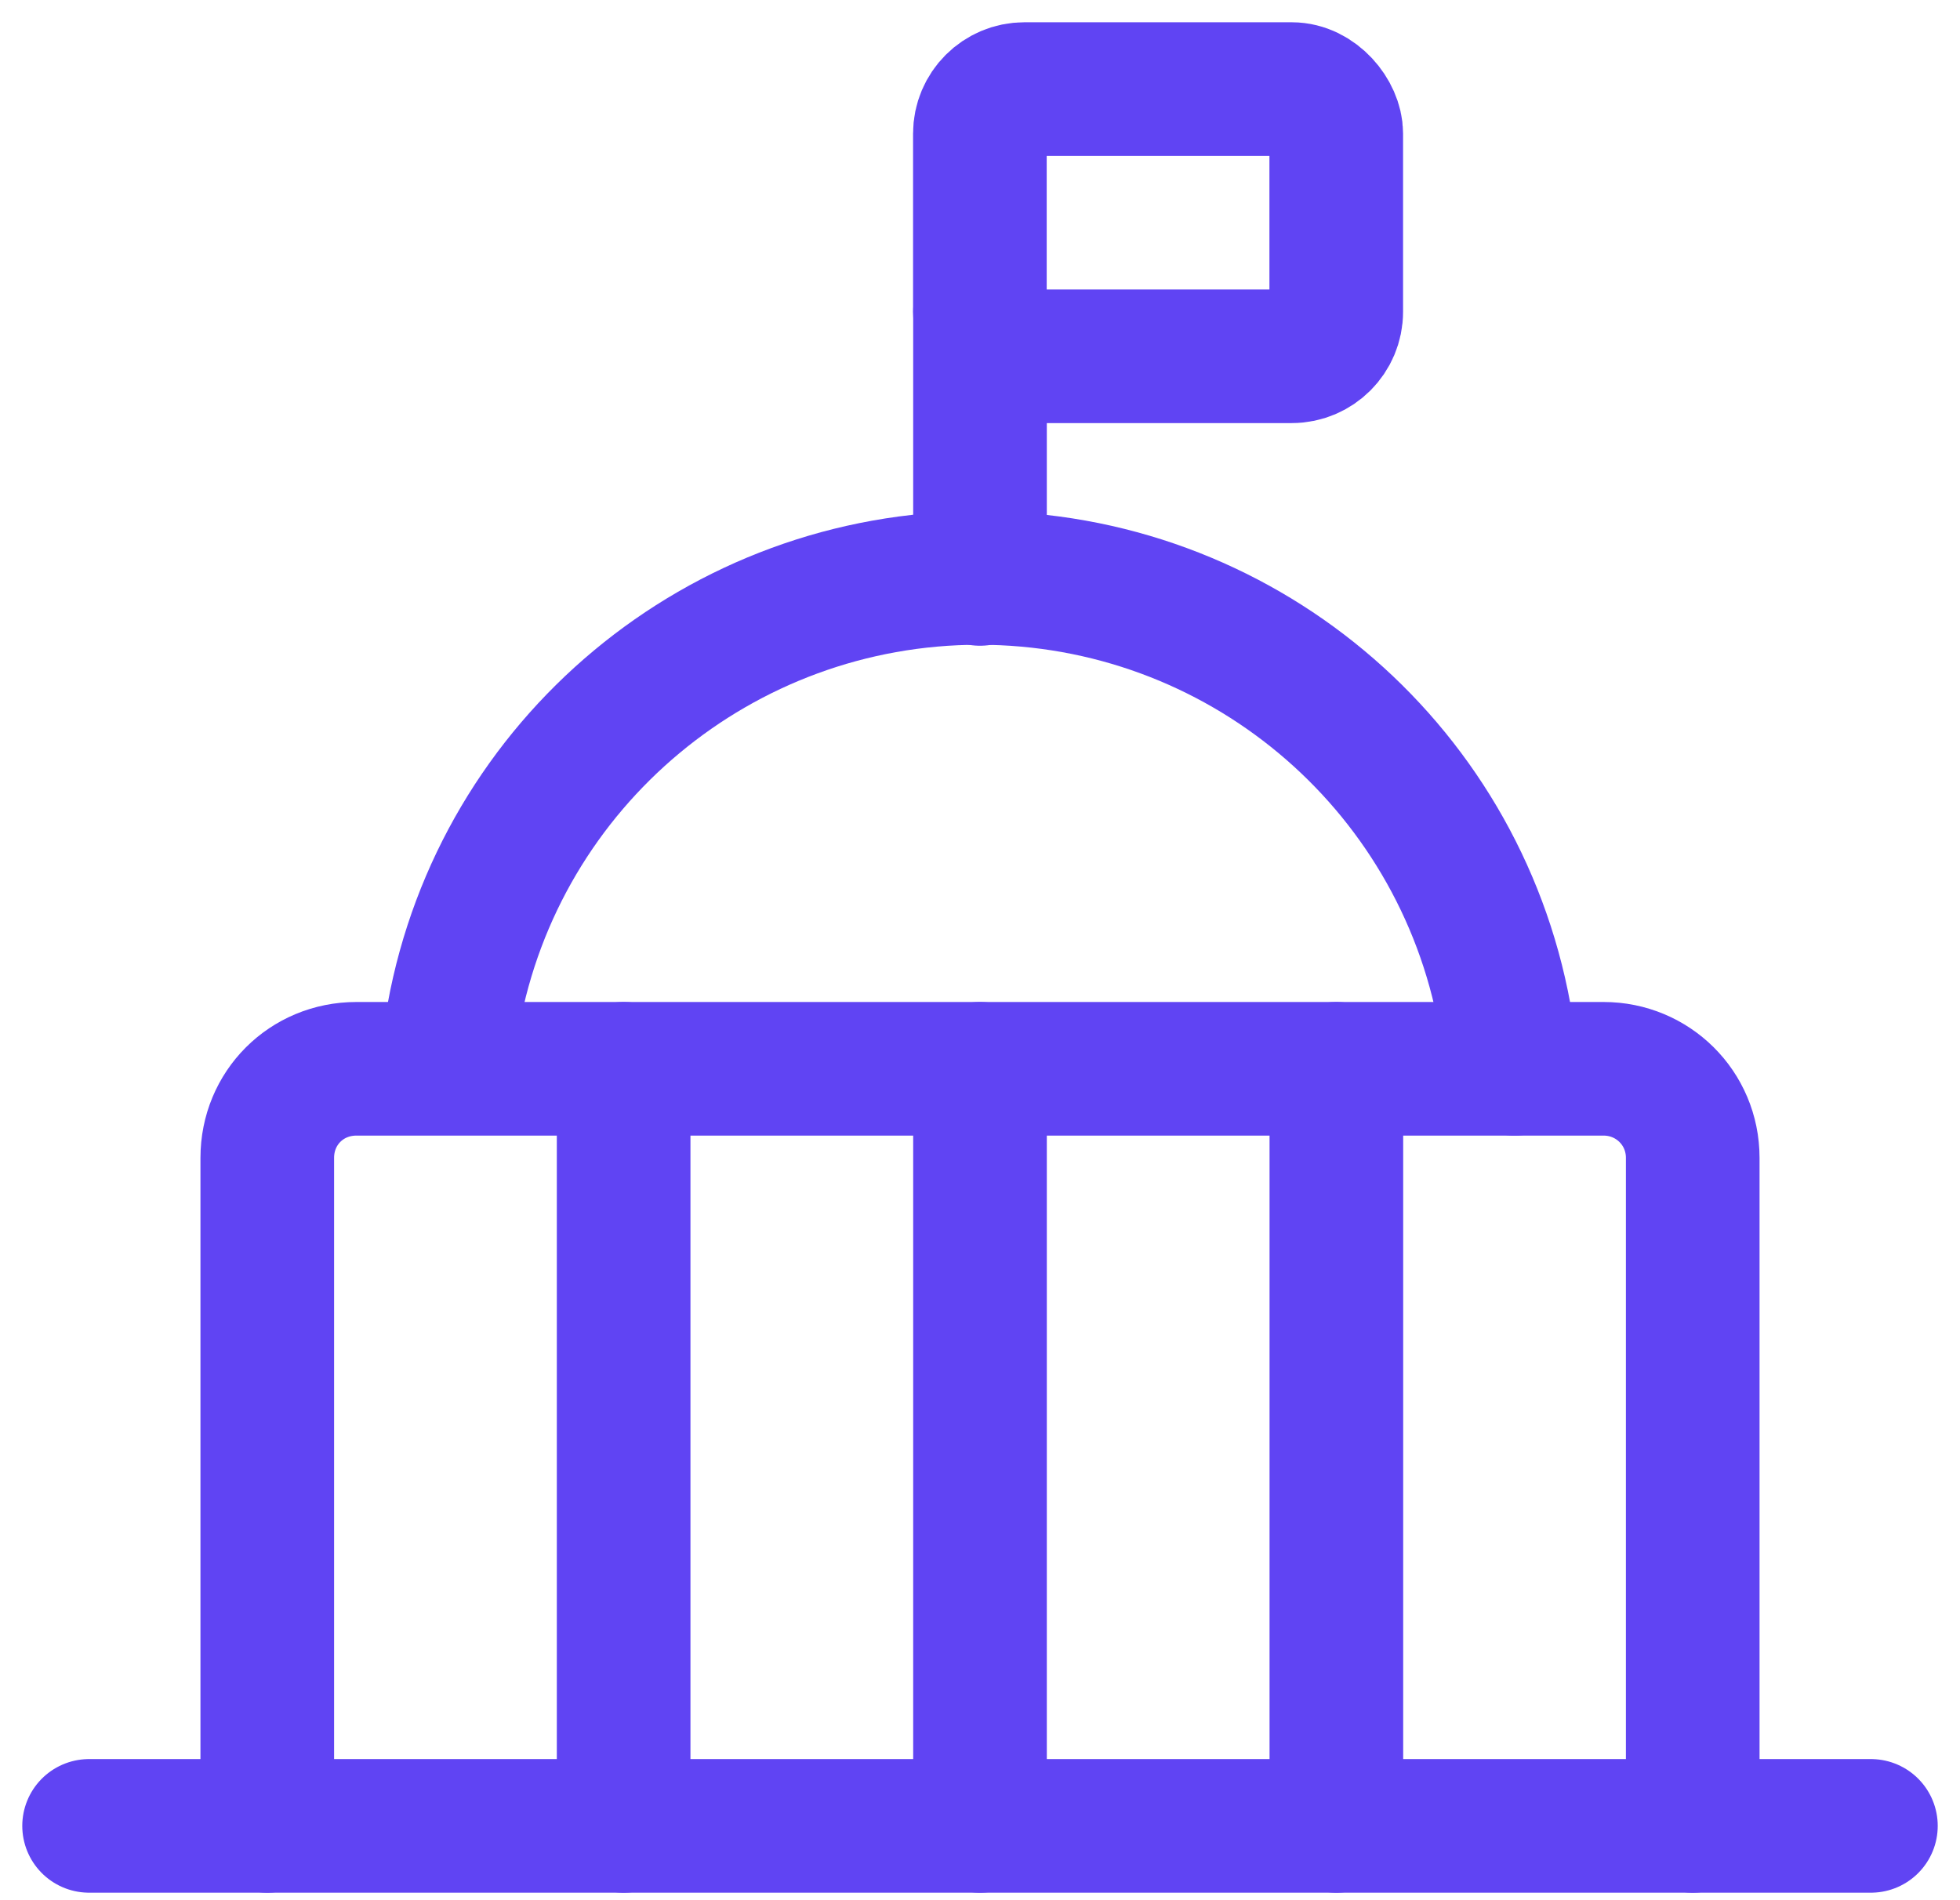 <svg width="66" height="64" viewBox="0 0 66 64" fill="none" xmlns="http://www.w3.org/2000/svg">
<path d="M63 61.497H3" stroke="#6044F3" stroke-width="4.5" stroke-linecap="round" stroke-linejoin="round"/>
<path d="M50.999 35.998L50.669 34.228V34.225C49.109 25.676 41.669 19.466 32.969 19.466V19.466V19.466C24.27 19.466 16.829 25.676 15.27 34.195L14.94 35.935" stroke="#6044F3" stroke-width="4.5" stroke-linecap="round" stroke-linejoin="round"/>
<path d="M33 10.499V19.499" stroke="#6044F3" stroke-width="4.5" stroke-linecap="round" stroke-linejoin="round"/>
<rect x="32.996" y="3" width="12" height="9" rx="1.5" stroke="#6044F3" stroke-width="4.5" stroke-linecap="round" stroke-linejoin="round"/>
<path d="M21 35.998V61.497" stroke="#6044F3" stroke-width="4.5" stroke-linecap="round" stroke-linejoin="round"/>
<path d="M33 35.998V61.497" stroke="#6044F3" stroke-width="4.5" stroke-linecap="round" stroke-linejoin="round"/>
<path d="M45 35.998V61.497" stroke="#6044F3" stroke-width="4.5" stroke-linecap="round" stroke-linejoin="round"/>
<path d="M57 61.497V38.998V38.998C57 37.318 55.65 35.998 54 35.998H12V35.998C10.32 35.998 9 37.318 9 38.998V61.497" stroke="#6044F3" stroke-width="4.5" stroke-linecap="round" stroke-linejoin="round"/>
</svg>
